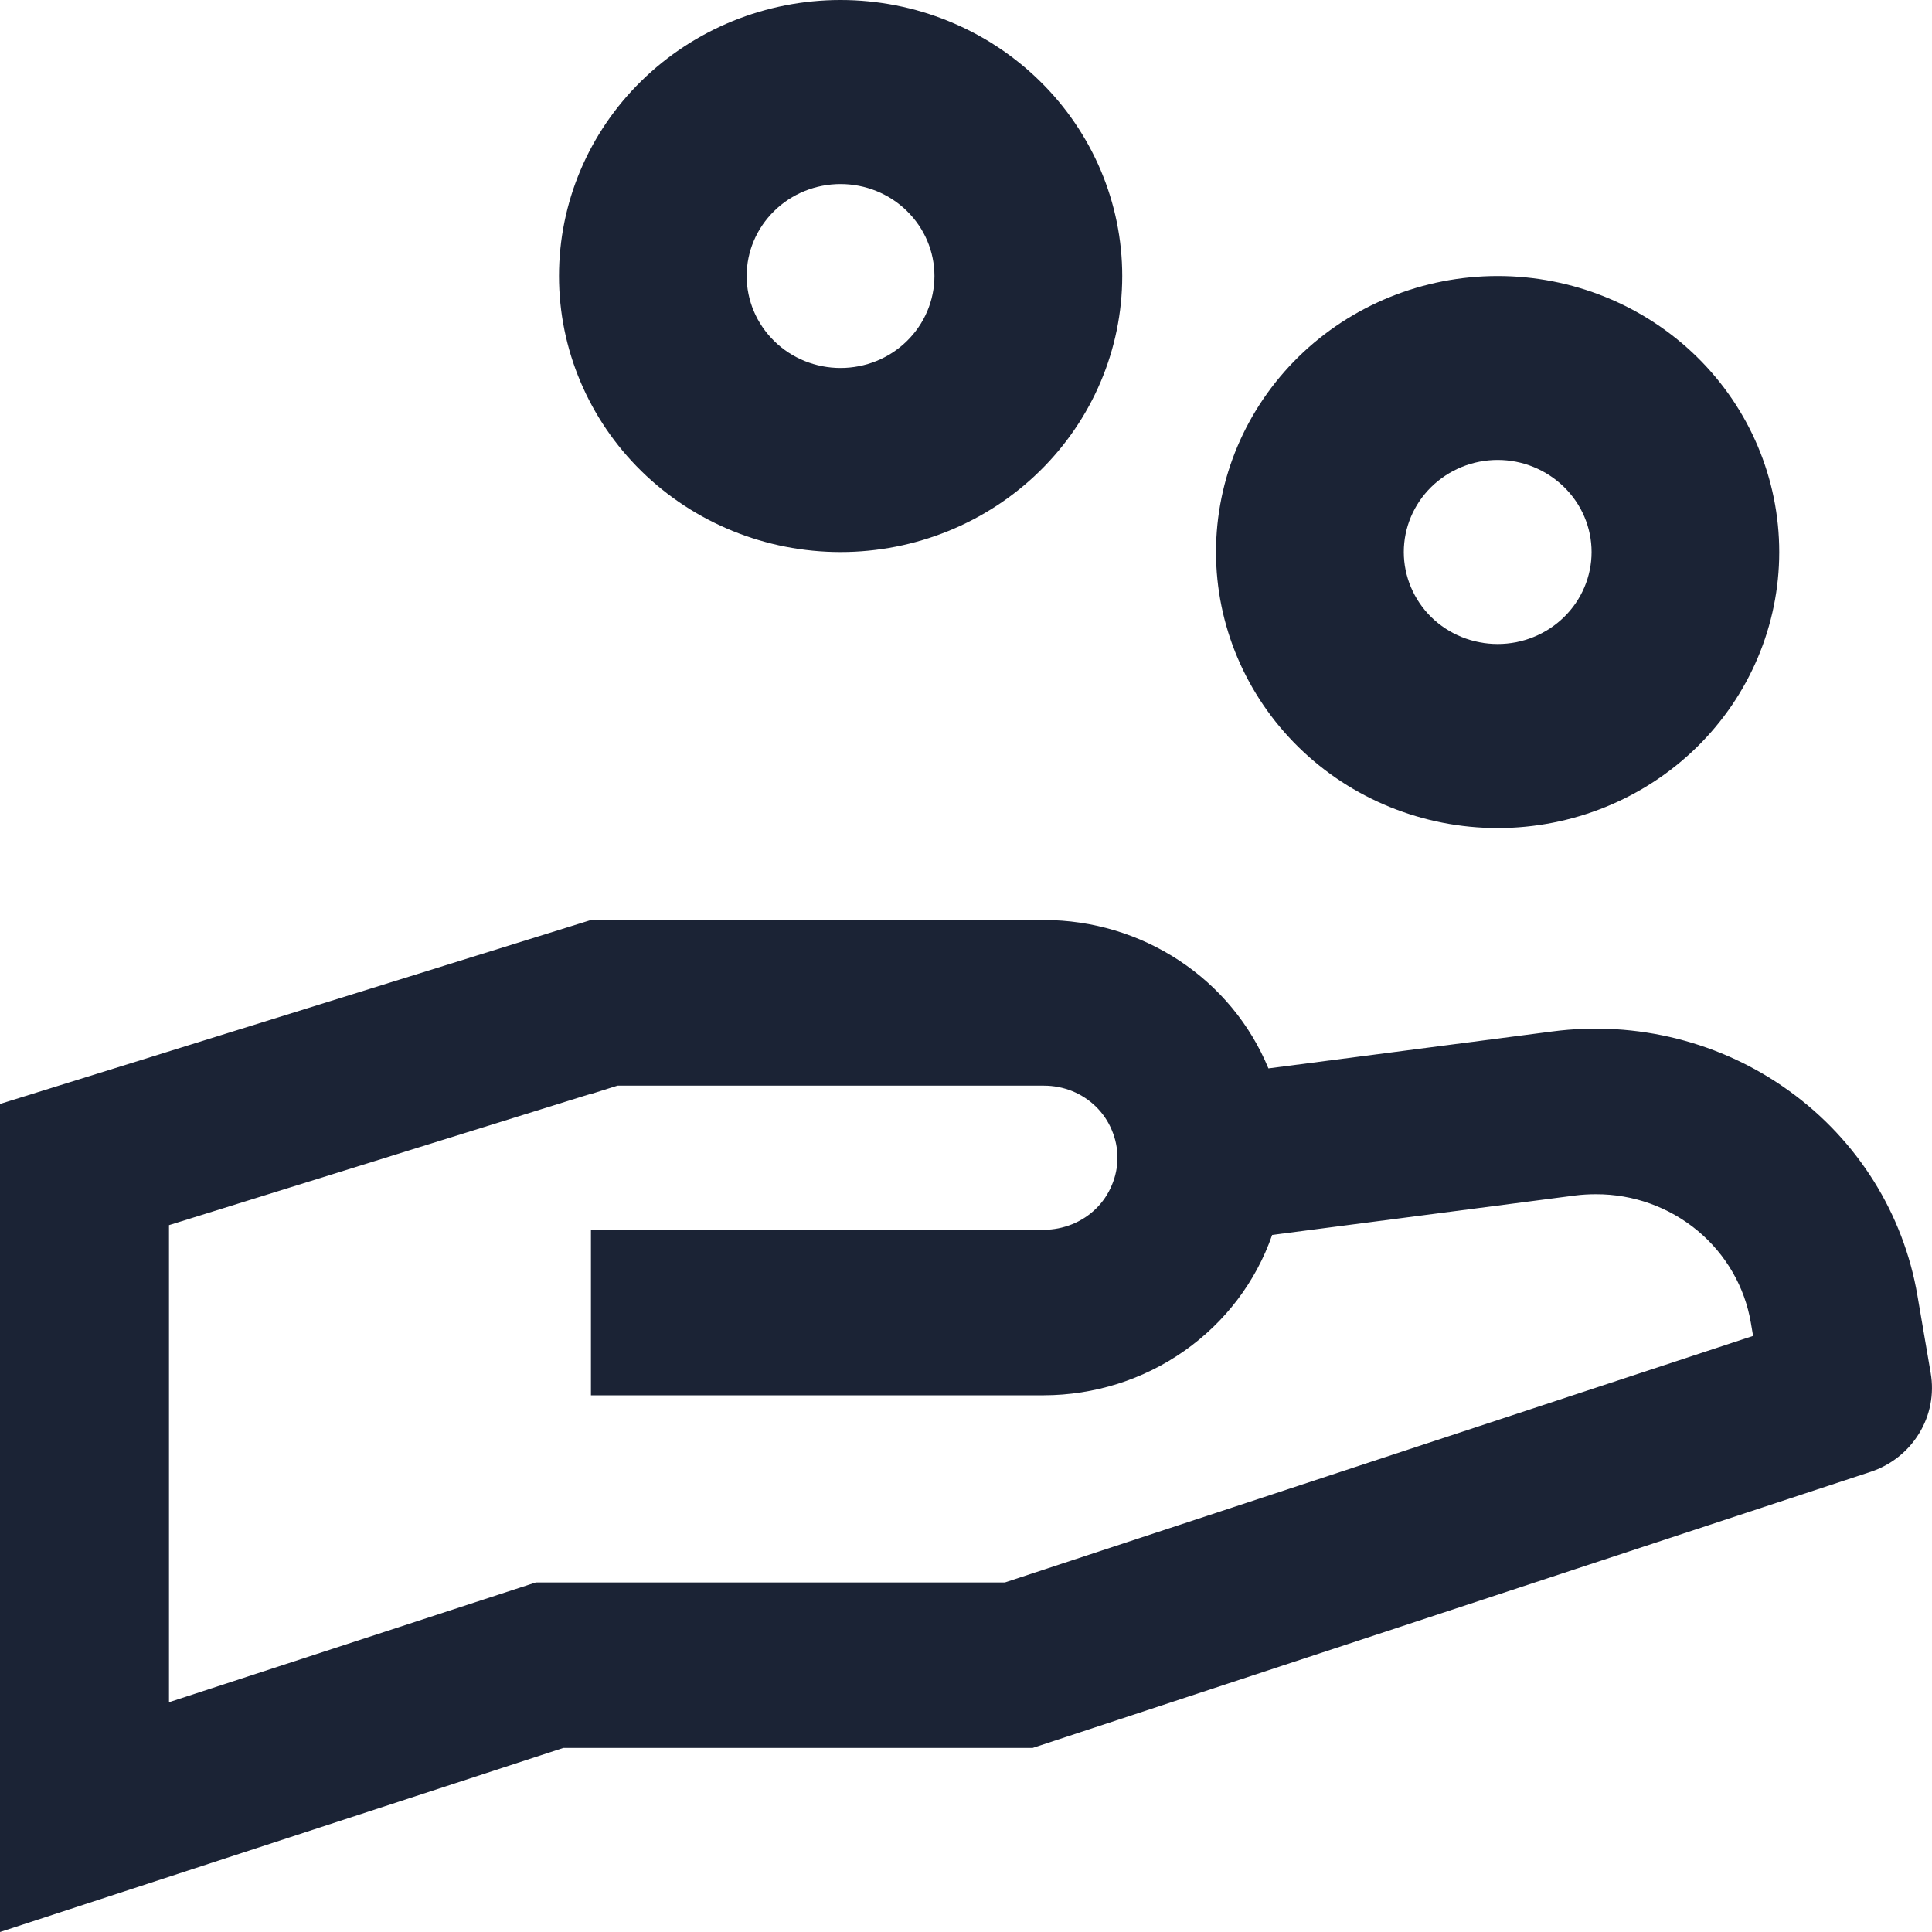<?xml version="1.0" encoding="UTF-8"?> <svg xmlns="http://www.w3.org/2000/svg" width="15" height="15" viewBox="0 0 15 15" fill="none"><path fill-rule="evenodd" clip-rule="evenodd" d="M13.174 2.77C12.764 2.369 12.208 2.143 11.628 2.143C11.048 2.143 10.492 2.369 10.082 2.77C9.672 3.172 9.441 3.717 9.441 4.286C9.441 4.854 9.672 5.399 10.082 5.801C10.492 6.203 11.048 6.429 11.628 6.429C12.208 6.429 12.764 6.203 13.174 5.801C13.584 5.399 13.814 4.854 13.814 4.286C13.814 3.717 13.584 3.172 13.174 2.77ZM11.112 3.781C11.249 3.647 11.434 3.571 11.628 3.571C11.821 3.571 12.006 3.647 12.143 3.781C12.28 3.915 12.357 4.096 12.357 4.286C12.357 4.475 12.28 4.657 12.143 4.791C12.006 4.925 11.821 5 11.628 5C11.434 5 11.249 4.925 11.112 4.791C10.976 4.657 10.899 4.475 10.899 4.286C10.899 4.096 10.976 3.915 11.112 3.781Z" fill="#1B2335"></path><path fill-rule="evenodd" clip-rule="evenodd" d="M8.072 0.628C7.662 0.226 7.106 0 6.526 0C5.946 0 5.39 0.226 4.98 0.628C4.57 1.029 4.34 1.575 4.34 2.143C4.34 2.711 4.57 3.256 4.98 3.658C5.39 4.06 5.946 4.286 6.526 4.286C7.106 4.286 7.662 4.06 8.072 3.658C8.482 3.256 8.713 2.711 8.713 2.143C8.713 1.575 8.482 1.029 8.072 0.628ZM6.011 1.638C6.147 1.504 6.333 1.429 6.526 1.429C6.719 1.429 6.905 1.504 7.041 1.638C7.178 1.772 7.255 1.953 7.255 2.143C7.255 2.332 7.178 2.514 7.041 2.648C6.905 2.782 6.719 2.857 6.526 2.857C6.333 2.857 6.147 2.782 6.011 2.648C5.874 2.514 5.797 2.332 5.797 2.143C5.797 1.953 5.874 1.772 6.011 1.638Z" fill="#1B2335"></path><path fill-rule="evenodd" clip-rule="evenodd" d="M14.887 10.059C14.779 9.424 14.423 8.854 13.894 8.472C13.366 8.089 12.706 7.923 12.054 8.008L9.848 8.295C9.708 7.955 9.467 7.663 9.156 7.458C8.846 7.253 8.48 7.143 8.105 7.143H4.588L0 8.571V15L4.373 13.571H8.017L14.521 11.428C14.68 11.376 14.814 11.27 14.9 11.129C14.986 10.989 15.018 10.823 14.99 10.661L14.887 10.059ZM7.802 12.286H4.16L1.312 13.216V9.512L4.588 8.492V8.494L4.794 8.429H8.105C8.18 8.429 8.254 8.443 8.324 8.471C8.393 8.499 8.456 8.54 8.509 8.592C8.562 8.644 8.604 8.706 8.632 8.774C8.661 8.842 8.676 8.915 8.676 8.988C8.676 9.062 8.661 9.134 8.632 9.202C8.604 9.27 8.562 9.332 8.509 9.384C8.456 9.436 8.393 9.477 8.324 9.505C8.254 9.533 8.18 9.548 8.105 9.548H5.9V9.546H4.588V10.833H8.105C8.496 10.832 8.877 10.712 9.194 10.489C9.512 10.266 9.751 9.951 9.877 9.588L12.227 9.282C12.281 9.275 12.336 9.272 12.391 9.272C12.68 9.271 12.96 9.372 13.18 9.555C13.4 9.738 13.547 9.992 13.594 10.272L13.611 10.372L7.802 12.286Z" fill="#1B2335"></path></svg> 
